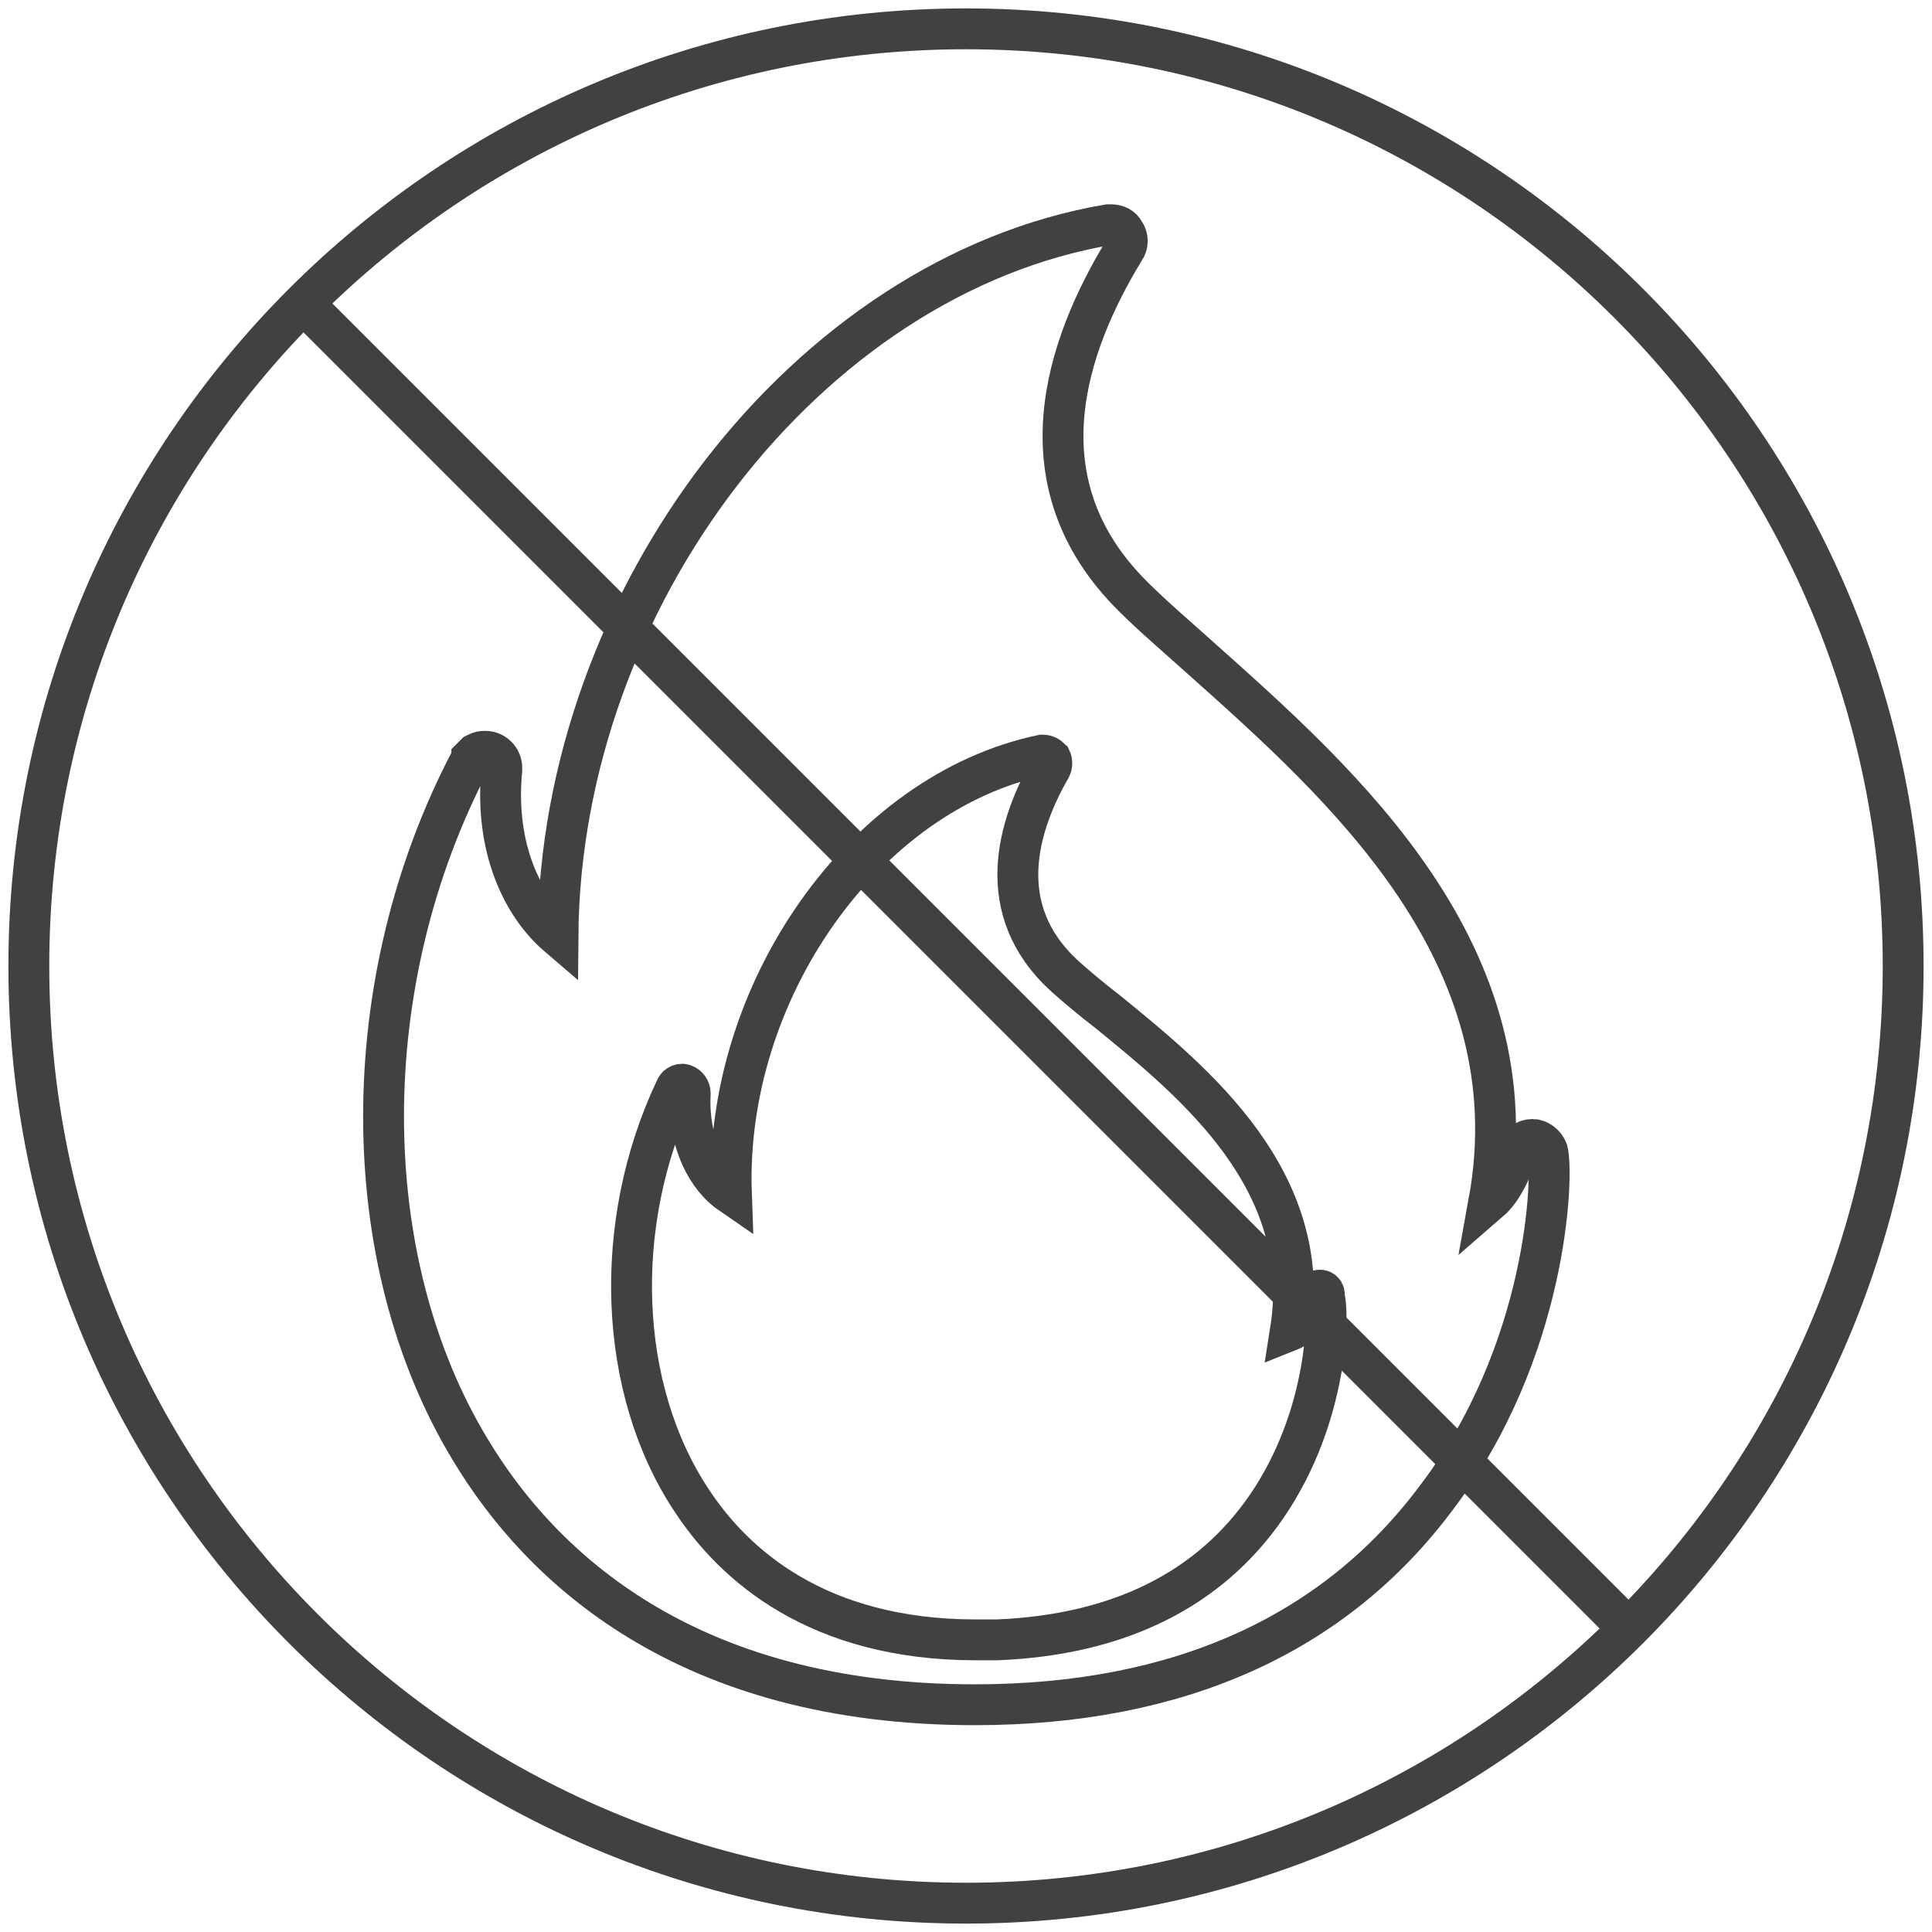 <svg width="67" height="67" viewBox="0 0 67 67" fill="none" xmlns="http://www.w3.org/2000/svg">
<path d="M33.5 66C51.449 66 66 51.449 66 33.5C66 15.551 51.449 1 33.5 1C15.551 1 1 15.551 1 33.5C1 51.449 15.551 66 33.5 66Z" stroke="#414141" stroke-width="1.417" stroke-miterlimit="10"/>
<path d="M10.78 10.78L56.436 56.436" stroke="#414141" stroke-width="1.417" stroke-miterlimit="10"/>
<path d="M53.666 39.905C53.58 39.688 53.364 39.515 53.147 39.515C52.888 39.515 52.671 39.688 52.628 39.905C52.325 40.9 51.935 41.419 51.633 41.679C53.191 33.11 46.569 27.225 41.722 22.897C40.857 22.118 39.991 21.383 39.299 20.69C35.318 16.752 36.962 11.992 38.996 8.66C39.126 8.487 39.126 8.227 38.996 8.054C38.91 7.881 38.736 7.794 38.52 7.794C38.477 7.794 38.477 7.794 38.434 7.794C28.004 9.568 19.436 20.734 19.349 32.461C18.137 31.423 17.142 29.432 17.401 26.706C17.401 26.662 17.401 26.662 17.401 26.619C17.401 26.316 17.142 26.056 16.839 26.056C16.796 26.056 16.796 26.056 16.752 26.056C16.666 26.056 16.579 26.1 16.493 26.143C16.45 26.186 16.406 26.23 16.363 26.273C16.363 26.316 16.32 26.316 16.32 26.359C12.295 34.019 12.295 43.67 16.32 50.291C18.743 54.316 23.763 59.119 33.803 59.119C40.857 59.119 46.266 56.696 49.815 51.935C53.666 46.872 53.883 40.77 53.666 39.905Z" stroke="#414141" stroke-width="1.417" stroke-miterlimit="10"/>
<path d="M45.704 44.752C45.574 44.752 45.487 44.838 45.444 44.968C45.228 45.747 44.968 46.05 44.752 46.136C45.574 40.943 41.463 37.568 38.433 35.101C37.871 34.668 37.352 34.236 36.919 33.846C34.409 31.553 35.274 28.653 36.443 26.619C36.486 26.533 36.486 26.403 36.443 26.316C36.356 26.23 36.27 26.186 36.14 26.186C29.951 27.485 25.105 34.409 25.364 41.419C24.542 40.857 23.849 39.645 23.936 37.914C23.936 37.784 23.849 37.654 23.72 37.611C23.59 37.568 23.46 37.654 23.417 37.784C21.21 42.458 21.426 48.17 23.979 52.022C25.451 54.272 28.35 56.869 33.846 56.869C34.063 56.869 34.322 56.869 34.582 56.869C38.78 56.696 41.939 55.138 43.929 52.238C46.093 49.079 46.093 45.444 45.92 44.968C45.963 44.795 45.834 44.708 45.704 44.752Z" stroke="#414141" stroke-width="1.417" stroke-miterlimit="10"/>
</svg>
